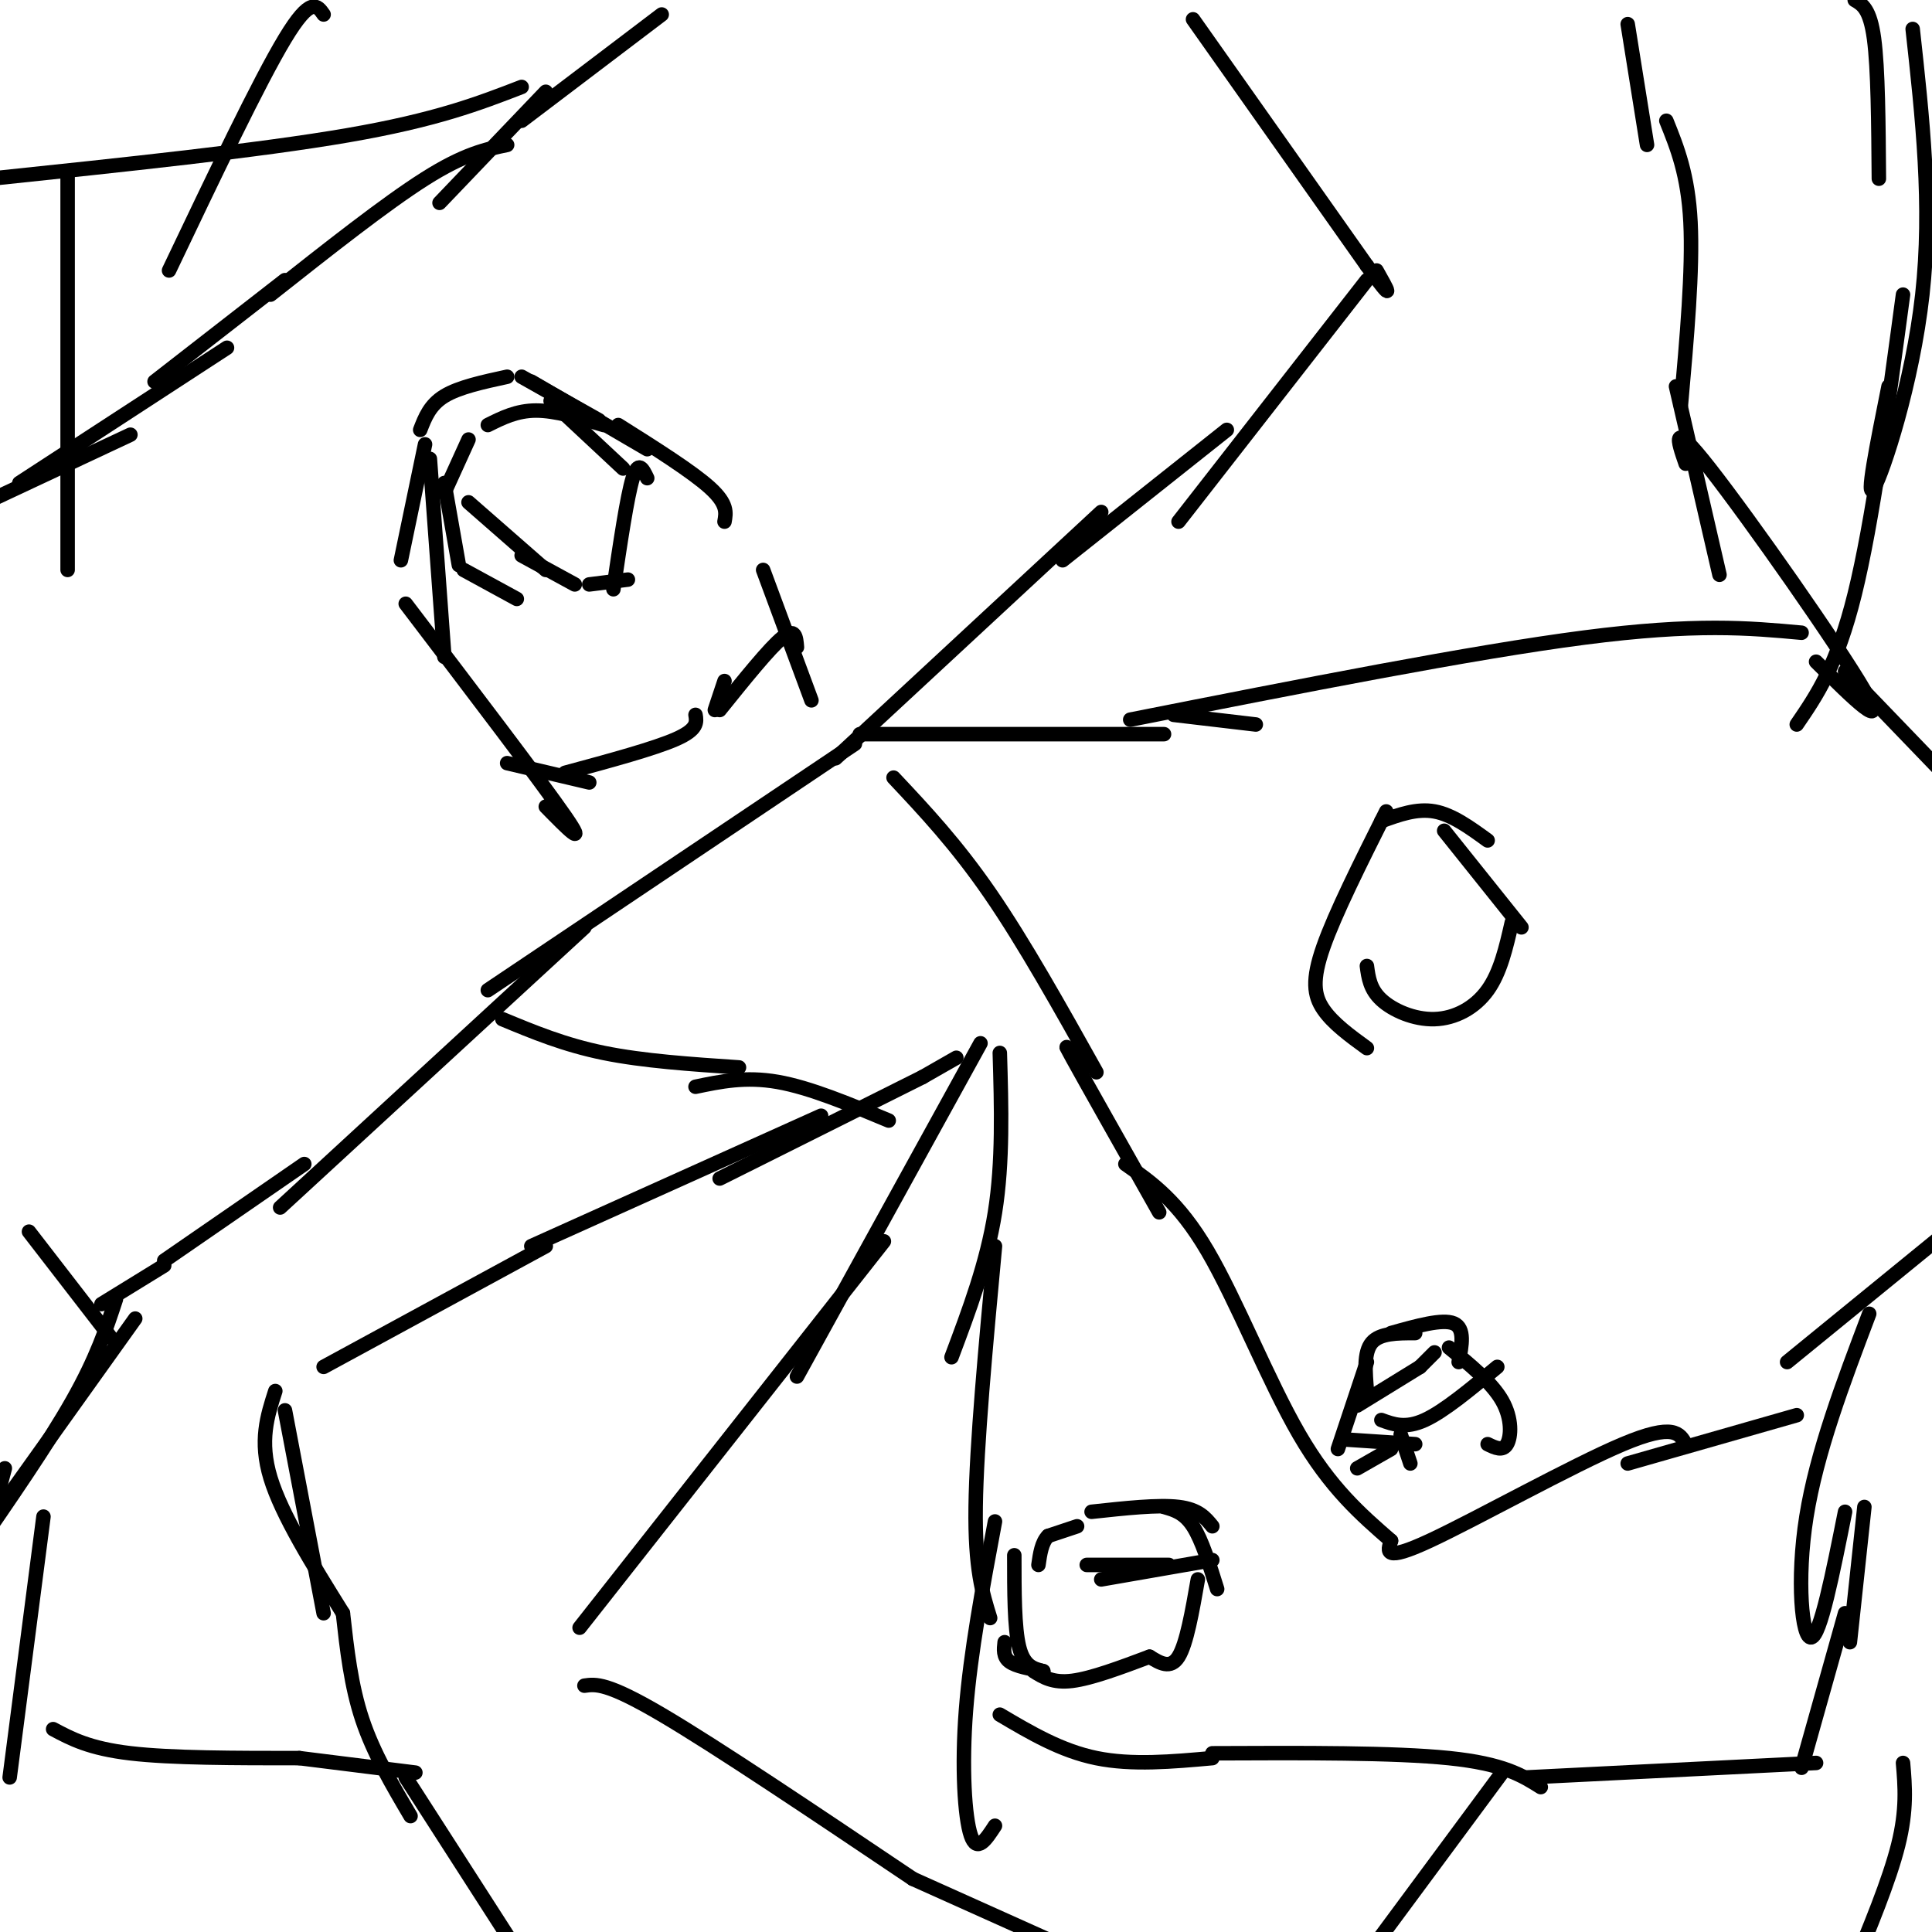 <svg viewBox='0 0 400 400' version='1.1' xmlns='http://www.w3.org/2000/svg' xmlns:xlink='http://www.w3.org/1999/xlink'><g fill='none' stroke='#000000' stroke-width='3' stroke-linecap='round' stroke-linejoin='round'><path d='M137,3c0.000,0.000 -29.000,22.000 -29,22'/><path d='M113,19c0.000,0.000 -22.000,23.000 -22,23'/><path d='M105,30c-4.417,0.917 -8.833,1.833 -17,7c-8.167,5.167 -20.083,14.583 -32,24'/><path d='M59,58c0.000,0.000 -27.000,21.000 -27,21'/><path d='M47,72c0.000,0.000 -43.000,28.000 -43,28'/><path d='M27,90c0.000,0.000 -32.000,15.000 -32,15'/><path d='M247,4c0.000,0.000 36.000,51.000 36,51'/><path d='M283,55c6.333,8.667 4.167,4.833 2,1'/><path d='M283,58c0.000,0.000 -39.000,50.000 -39,50'/><path d='M254,89c0.000,0.000 -34.000,27.000 -34,27'/><path d='M228,106c0.000,0.000 -55.000,51.000 -55,51'/><path d='M177,154c0.000,0.000 -76.000,51.000 -76,51'/><path d='M121,192c0.000,0.000 -63.000,58.000 -63,58'/><path d='M63,241c0.000,0.000 -29.000,20.000 -29,20'/><path d='M34,262c0.000,0.000 -13.000,8.000 -13,8'/><path d='M6,255c0.000,0.000 17.000,22.000 17,22'/><path d='M28,273c0.000,0.000 -30.000,42.000 -30,42'/><path d='M24,269c-2.000,6.083 -4.000,12.167 -9,21c-5.000,8.833 -13.000,20.417 -21,32'/><path d='M1,304c0.000,0.000 -4.000,15.000 -4,15'/><path d='M9,314c0.000,0.000 -7.000,54.000 -7,54'/><path d='M11,358c3.750,2.000 7.500,4.000 16,5c8.500,1.000 21.750,1.000 35,1'/><path d='M62,364c0.000,0.000 24.000,3.000 24,3'/><path d='M57,288c-1.667,5.167 -3.333,10.333 -1,18c2.333,7.667 8.667,17.833 15,28'/><path d='M71,334c0.833,7.500 1.667,15.000 4,22c2.333,7.000 6.167,13.500 10,20'/><path d='M104,211c6.417,2.667 12.833,5.333 21,7c8.167,1.667 18.083,2.333 28,3'/><path d='M144,225c5.167,-1.083 10.333,-2.167 17,-1c6.667,1.167 14.833,4.583 23,8'/><path d='M198,219c0.000,0.000 -7.000,4.000 -7,4'/><path d='M191,223c0.000,0.000 -42.000,21.000 -42,21'/><path d='M170,231c0.000,0.000 -60.000,27.000 -60,27'/><path d='M113,258c0.000,0.000 -46.000,25.000 -46,25'/><path d='M59,292c0.000,0.000 8.000,42.000 8,42'/><path d='M84,368c0.000,0.000 27.000,42.000 27,42'/><path d='M120,337c0.000,0.000 63.000,-80.000 63,-80'/><path d='M203,216c0.000,0.000 -38.000,69.000 -38,69'/><path d='M121,349c2.333,-0.333 4.667,-0.667 16,6c11.333,6.667 31.667,20.333 52,34'/><path d='M189,389c0.000,0.000 49.000,22.000 49,22'/><path d='M311,367c0.000,0.000 -37.000,50.000 -37,50'/><path d='M394,365c0.417,4.833 0.833,9.667 -1,17c-1.833,7.333 -5.917,17.167 -10,27'/><path d='M376,365c0.000,0.000 -60.000,3.000 -60,3'/><path d='M319,370c-3.833,-2.417 -7.667,-4.833 -19,-6c-11.333,-1.167 -30.167,-1.083 -49,-1'/><path d='M251,364c-8.333,0.750 -16.667,1.500 -24,0c-7.333,-1.500 -13.667,-5.250 -20,-9'/><path d='M207,218c0.333,11.250 0.667,22.500 -1,33c-1.667,10.500 -5.333,20.250 -9,30'/><path d='M206,258c-1.917,20.583 -3.833,41.167 -4,54c-0.167,12.833 1.417,17.917 3,23'/><path d='M206,315c-2.533,13.533 -5.067,27.067 -6,39c-0.933,11.933 -0.267,22.267 1,26c1.267,3.733 3.133,0.867 5,-2'/><path d='M387,272c-5.444,14.378 -10.889,28.756 -13,42c-2.111,13.244 -0.889,25.356 1,25c1.889,-0.356 4.444,-13.178 7,-26'/><path d='M386,312c0.000,0.000 -3.000,28.000 -3,28'/><path d='M382,334c0.000,0.000 -9.000,32.000 -9,32'/><path d='M185,161c6.500,6.917 13.000,13.833 20,24c7.000,10.167 14.500,23.583 22,37'/><path d='M224,222c-2.333,-3.917 -4.667,-7.833 -2,-3c2.667,4.833 10.333,18.417 18,32'/><path d='M233,241c5.489,3.867 10.978,7.733 17,18c6.022,10.267 12.578,26.933 19,38c6.422,11.067 12.711,16.533 19,22'/><path d='M288,319c-0.778,2.222 -1.556,4.444 8,0c9.556,-4.444 29.444,-15.556 40,-20c10.556,-4.444 11.778,-2.222 13,0'/><path d='M337,303c0.000,0.000 35.000,-10.000 35,-10'/><path d='M370,282c0.000,0.000 38.000,-31.000 38,-31'/><path d='M337,5c0.000,0.000 4.000,25.000 4,25'/><path d='M345,25c2.250,5.583 4.500,11.167 5,21c0.500,9.833 -0.750,23.917 -2,38'/><path d='M347,80c0.000,0.000 9.000,39.000 9,39'/><path d='M178,152c0.000,0.000 63.000,0.000 63,0'/><path d='M243,148c0.000,0.000 17.000,2.000 17,2'/><path d='M234,149c35.417,-7.000 70.833,-14.000 94,-17c23.167,-3.000 34.083,-2.000 45,-1'/><path d='M349,96c-1.667,-4.822 -3.333,-9.644 5,1c8.333,10.644 26.667,36.756 32,46c5.333,9.244 -2.333,1.622 -10,-6'/><path d='M382,139c0.000,0.000 26.000,27.000 26,27'/><path d='M384,0c1.583,0.917 3.167,1.833 4,8c0.833,6.167 0.917,17.583 1,29'/><path d='M396,6c2.022,18.311 4.044,36.622 2,55c-2.044,18.378 -8.156,36.822 -10,40c-1.844,3.178 0.578,-8.911 3,-21'/><path d='M394,61c-3.167,23.583 -6.333,47.167 -10,62c-3.667,14.833 -7.833,20.917 -12,27'/><path d='M108,18c-8.833,3.417 -17.667,6.833 -36,10c-18.333,3.167 -46.167,6.083 -74,9'/><path d='M14,36c0.000,0.000 0.000,82.000 0,82'/><path d='M67,3c-1.333,-1.917 -2.667,-3.833 -8,5c-5.333,8.833 -14.667,28.417 -24,48'/><path d='M286,170c3.667,-1.333 7.333,-2.667 11,-2c3.667,0.667 7.333,3.333 11,6'/><path d='M299,172c0.000,0.000 16.000,20.000 16,20'/><path d='M313,191c-1.179,5.161 -2.357,10.321 -5,14c-2.643,3.679 -6.750,5.875 -11,6c-4.250,0.125 -8.643,-1.821 -11,-4c-2.357,-2.179 -2.679,-4.589 -3,-7'/><path d='M287,168c-5.289,10.556 -10.578,21.111 -13,28c-2.422,6.889 -1.978,10.111 0,13c1.978,2.889 5.489,5.444 9,8'/><path d='M293,276c-3.667,0.000 -7.333,0.000 -9,2c-1.667,2.000 -1.333,6.000 -1,10'/><path d='M283,282c0.000,0.000 -6.000,18.000 -6,18'/><path d='M288,276c5.333,-1.500 10.667,-3.000 13,-2c2.333,1.000 1.667,4.500 1,8'/><path d='M300,279c4.444,3.644 8.889,7.289 11,11c2.111,3.711 1.889,7.489 1,9c-0.889,1.511 -2.444,0.756 -4,0'/><path d='M290,297c0.000,0.000 2.000,6.000 2,6'/><path d='M278,298c0.000,0.000 15.000,1.000 15,1'/><path d='M281,291c0.000,0.000 13.000,-8.000 13,-8'/><path d='M294,283c0.000,0.000 3.000,-3.000 3,-3'/><path d='M281,304c0.000,0.000 7.000,-4.000 7,-4'/><path d='M286,294c2.500,0.917 5.000,1.833 9,0c4.000,-1.833 9.500,-6.417 15,-11'/><path d='M226,313c6.917,-0.750 13.833,-1.500 18,-1c4.167,0.500 5.583,2.250 7,4'/><path d='M241,312c2.083,0.583 4.167,1.167 6,4c1.833,2.833 3.417,7.917 5,13'/><path d='M248,327c-1.167,6.667 -2.333,13.333 -4,16c-1.667,2.667 -3.833,1.333 -6,0'/><path d='M238,343c-6.000,2.250 -12.000,4.500 -16,5c-4.000,0.500 -6.000,-0.750 -8,-2'/><path d='M223,316c0.000,0.000 -6.000,2.000 -6,2'/><path d='M217,318c-1.333,1.333 -1.667,3.667 -2,6'/><path d='M210,322c0.000,7.500 0.000,15.000 1,19c1.000,4.000 3.000,4.500 5,5'/><path d='M216,346c-2.833,-0.500 -5.667,-1.000 -7,-2c-1.333,-1.000 -1.167,-2.500 -1,-4'/><path d='M225,324c0.000,0.000 17.000,0.000 17,0'/><path d='M228,327c0.000,0.000 23.000,-4.000 23,-4'/><path d='M105,78c-5.000,1.083 -10.000,2.167 -13,4c-3.000,1.833 -4.000,4.417 -5,7'/><path d='M88,92c0.000,0.000 -5.000,24.000 -5,24'/><path d='M89,95c0.000,0.000 3.000,41.000 3,41'/><path d='M84,125c14.083,18.500 28.167,37.000 33,44c4.833,7.000 0.417,2.500 -4,-2'/><path d='M105,158c0.000,0.000 17.000,4.000 17,4'/><path d='M117,160c9.250,-2.500 18.500,-5.000 23,-7c4.500,-2.000 4.250,-3.500 4,-5'/><path d='M108,78c0.000,0.000 16.000,9.000 16,9'/><path d='M110,79c0.000,0.000 24.000,14.000 24,14'/><path d='M128,88c7.667,4.833 15.333,9.667 19,13c3.667,3.333 3.333,5.167 3,7'/><path d='M158,118c0.000,0.000 10.000,27.000 10,27'/><path d='M165,134c-0.167,-2.083 -0.333,-4.167 -3,-2c-2.667,2.167 -7.833,8.583 -13,15'/><path d='M148,147c0.000,0.000 2.000,-6.000 2,-6'/><path d='M130,120c0.000,0.000 -8.000,1.000 -8,1'/><path d='M119,121c0.000,0.000 -11.000,-6.000 -11,-6'/><path d='M113,118c0.000,0.000 -16.000,-14.000 -16,-14'/><path d='M92,100c0.000,0.000 3.000,17.000 3,17'/><path d='M96,118c0.000,0.000 11.000,6.000 11,6'/><path d='M134,99c-0.917,-1.917 -1.833,-3.833 -3,0c-1.167,3.833 -2.583,13.417 -4,23'/><path d='M92,102c0.000,0.000 5.000,-11.000 5,-11'/><path d='M101,88c3.000,-1.500 6.000,-3.000 10,-3c4.000,0.000 9.000,1.500 14,3'/><path d='M114,83c0.000,0.000 15.000,14.000 15,14'/></g>
</svg>